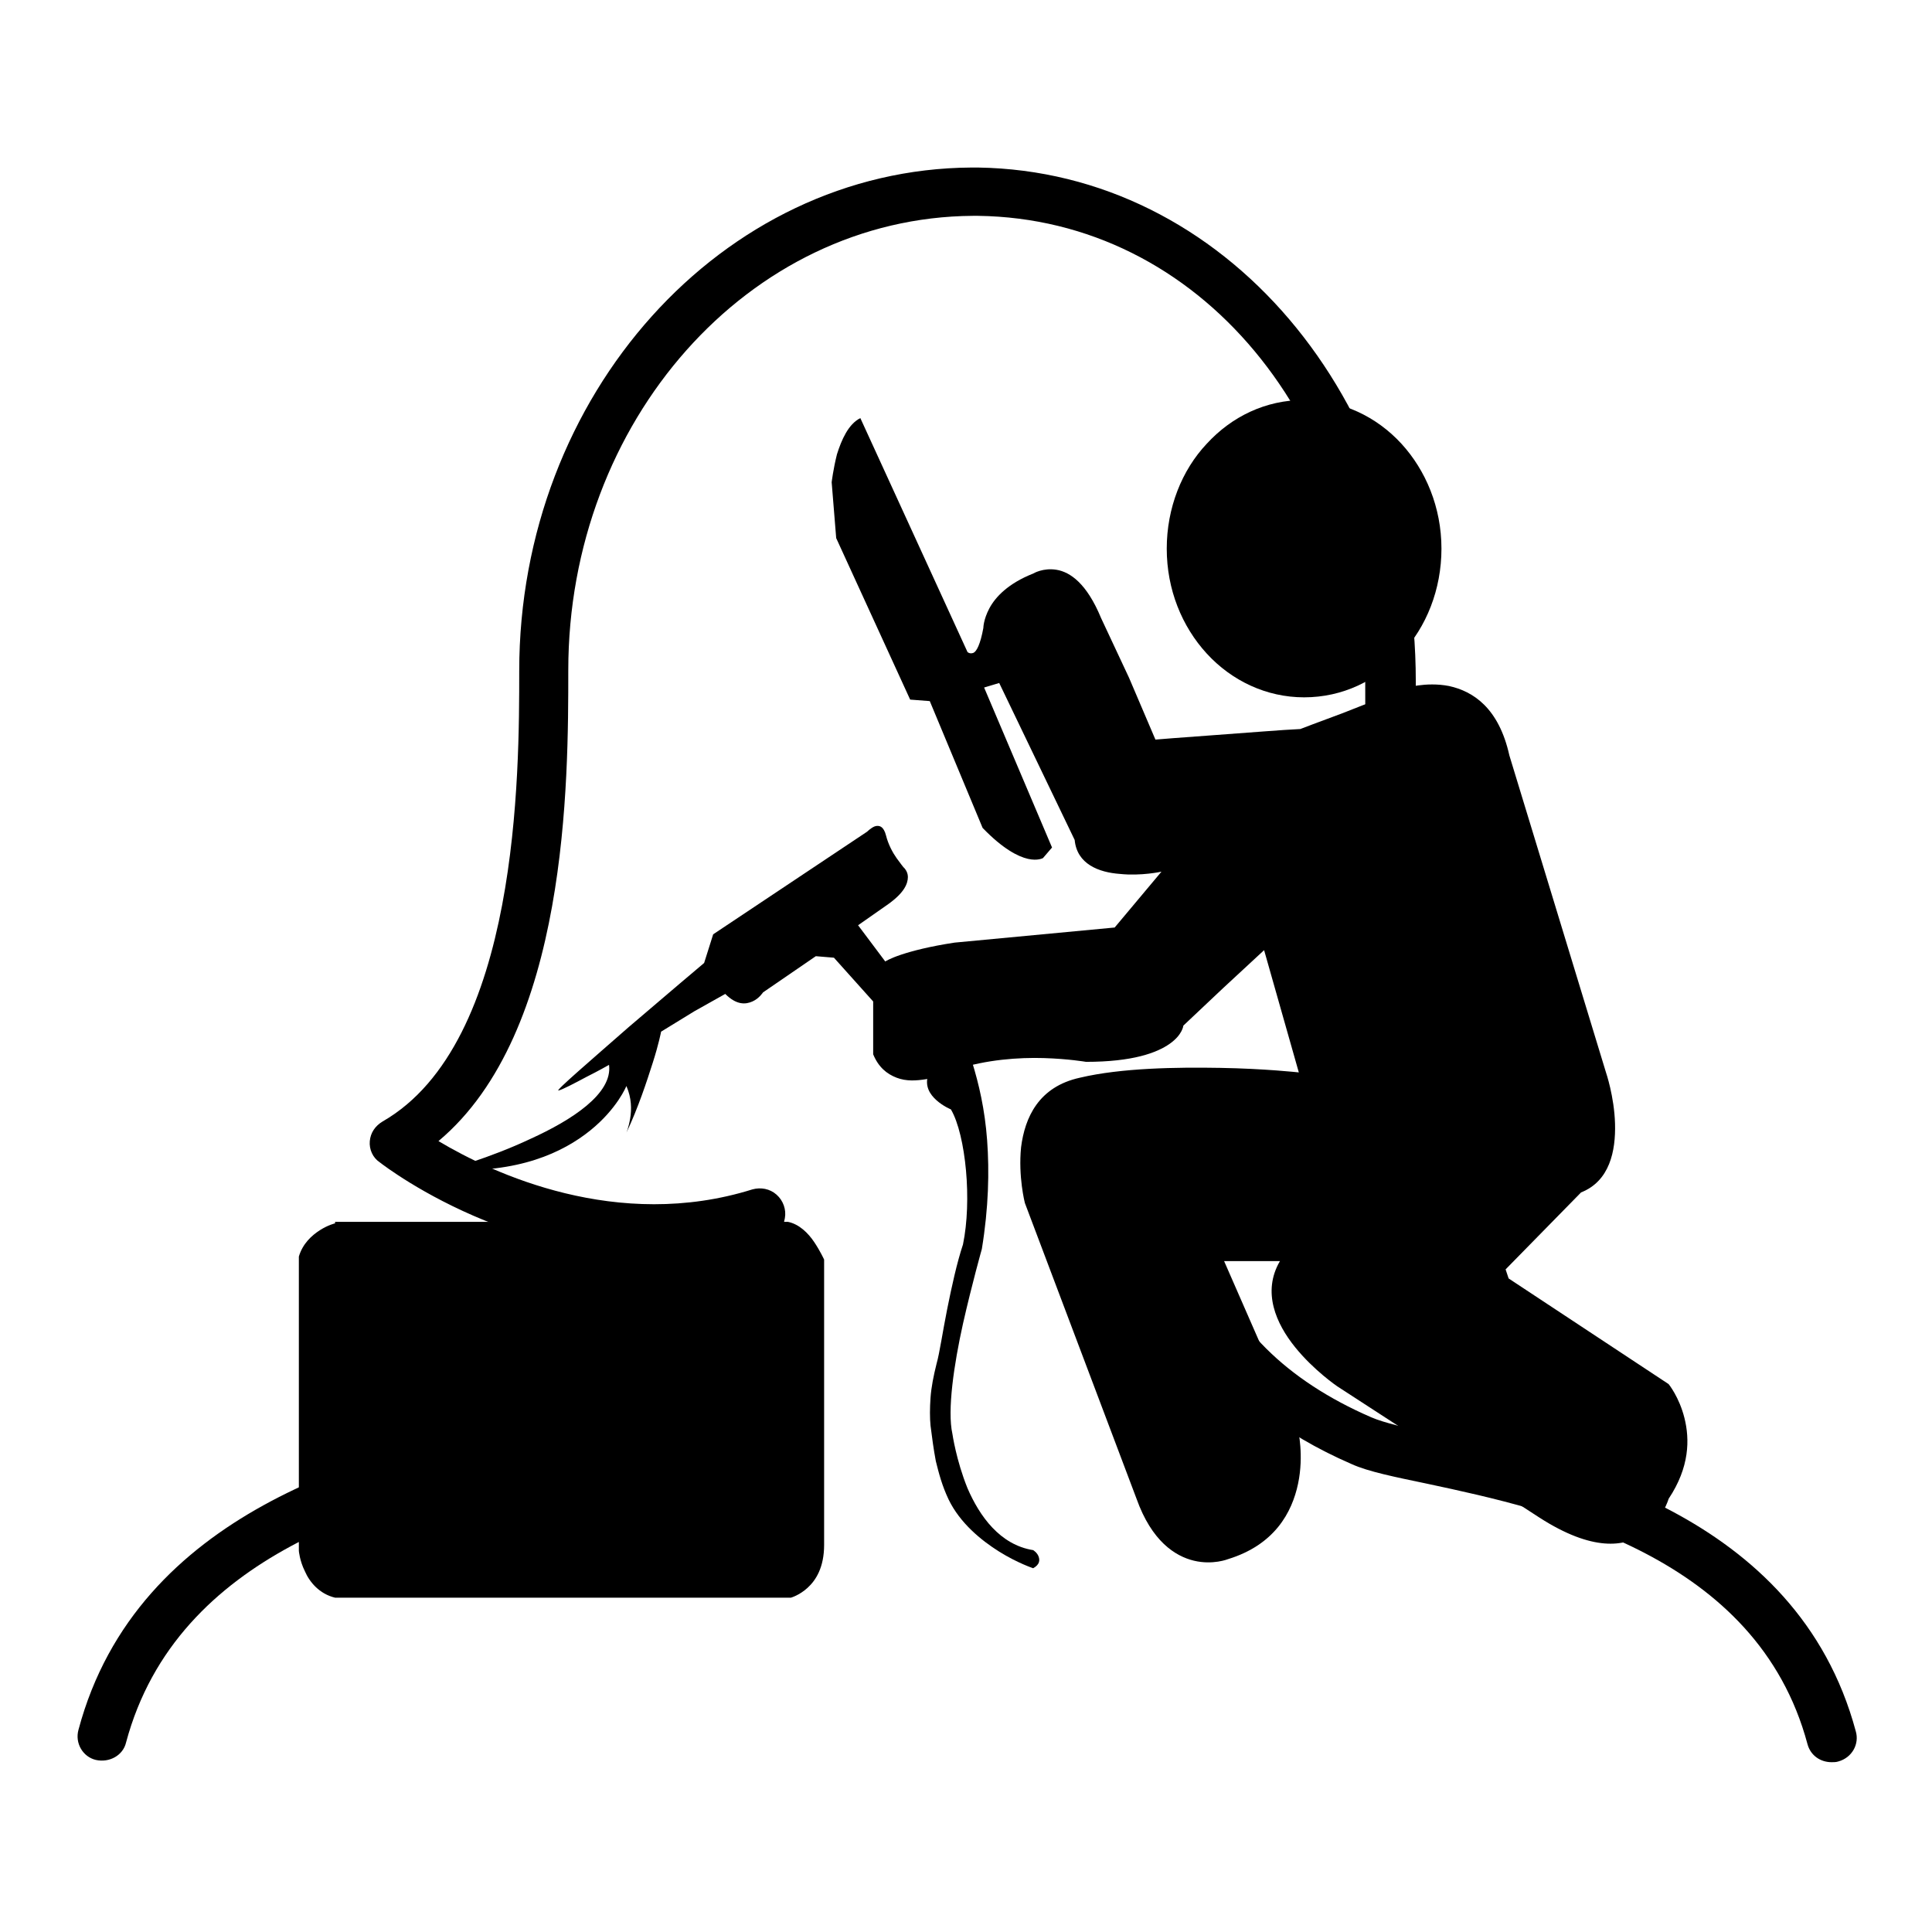 <?xml version="1.0" encoding="utf-8"?>
<!-- Svg Vector Icons : http://www.onlinewebfonts.com/icon -->
<!DOCTYPE svg PUBLIC "-//W3C//DTD SVG 1.1//EN" "http://www.w3.org/Graphics/SVG/1.1/DTD/svg11.dtd">
<svg version="1.1" xmlns="http://www.w3.org/2000/svg" xmlns:xlink="http://www.w3.org/1999/xlink" x="0px" y="0px" viewBox="0 0 256 256" enable-background="new 0 0 256 256" xml:space="preserve">
<g><g><path fill="#000000" d="M191,72.7c0,5.4-2,10.4-5.3,13.9c-3.3,3.6-7.8,5.8-12.9,5.8c-5,0-9.6-2.2-12.9-5.8c-3.3-3.6-5.3-8.5-5.3-13.9c0-5.4,2-10.4,5.3-13.9c3.3-3.6,7.8-5.8,12.9-5.8c5,0,9.6,2.2,12.9,5.8C188.9,62.3,191,67.2,191,72.7L191,72.7L191,72.7z"/><path fill="#000000" d="M153.1,98c0,0,3.6-0.3,7.9-0.6c4.2-0.3,9-0.7,11.3-0.8c0,0,2.6-1,5.6-2.1c3-1.2,6.5-2.5,8.2-3.3c0,0,2.8-0.9,5.9-0.3c3.2,0.7,6.6,2.9,8,9.2l6.4,21l6.4,21c0,0,1.1,3.2,1.2,6.8c0.1,3.6-0.7,7.6-4.5,9.1l-5,5.1l-5,5.1l0.2,0.6l0.2,0.6l10.6,7l10.6,7c0,0,1.4,1.7,2.1,4.5c0.7,2.8,0.7,6.5-2.1,10.7c0,0-0.8,2.8-3.3,4.6s-6.8,2.4-13.8-2.1l-13.4-8.7l-13.4-8.7c0,0-3.1-2.1-5.6-5.2c-2.5-3.1-4.4-7.3-2-11.4h-3.7h-3.7l4.9,11.2l4.9,11.2c0,0,0.8,3.3,0,7.1c-0.8,3.8-3.1,8.1-9.3,10c0,0-2,0.8-4.5,0.2c-2.5-0.6-5.6-2.6-7.6-8.2l-7.4-19.6l-7.4-19.6c0,0-0.9-3.5-0.5-7.4c0.5-3.9,2.3-8,7.8-9.2c5.5-1.3,12.8-1.4,18.6-1.3c5.9,0.1,10.4,0.6,10.4,0.6l-2.3-8.1l-2.3-8.1l-5.4,5l-5.3,5c0,0-0.1,1.2-1.8,2.4c-1.7,1.2-4.9,2.4-11.1,2.4c0,0-2.3-0.4-5.6-0.5c-3.3-0.1-7.6,0.2-11.6,1.5c0,0-0.4,0.2-1.2,0.5c-0.7,0.3-1.7,0.6-2.8,0.8c-1.3,0.2-2.6,0.3-3.9-0.2c-1.3-0.5-2.4-1.4-3.1-3.1v-3.5v-3.5l-2.6-2.9l-2.6-2.9l-1.2-0.1l-1.2-0.1l-3.5,2.4l-3.5,2.4c0,0-0.5,0.8-1.4,1.2s-2.1,0.5-3.6-1L92,134l-4.4,2.7c0,0-0.3,1.6-1.1,4.1s-1.9,5.9-3.5,9.3c0,0,0.3-0.7,0.5-1.9c0.2-1.2,0.2-2.7-0.5-4.3c0,0-1.2,3-4.8,5.9c-3.6,2.9-9.5,5.7-19,5.2c0,0,5.6-1.5,11.1-4.1c5.5-2.5,10.9-6,10.4-9.8c0,0-1.4,0.8-3,1.6c-1.5,0.8-3.2,1.7-3.7,1.8c-0.5,0.1,4.4-4.1,9.3-8.4c4.9-4.2,10-8.5,10-8.5l0.6-1.9l0.6-1.9l10.2-6.8l10.2-6.8c0,0,0.5-0.5,1-0.7c0.6-0.2,1.2,0,1.5,1.2c0.3,1.2,0.9,2.3,1.4,3c0.5,0.7,0.9,1.2,0.9,1.2s0.6,0.5,0.6,1.3c0,0.9-0.5,2.1-2.6,3.6l-2,1.4l-2,1.4l1.8,2.4l1.8,2.4c0,0,0.6-0.4,2.1-0.9c1.5-0.5,3.8-1.1,7.1-1.6l10.6-1l10.6-1l3.1-3.7l3.1-3.7c0,0-2.7,0.6-5.5,0.3c-2.8-0.2-5.7-1.3-6-4.5l-5-10.4l-5-10.4l-1,0.3l-1,0.3l4.5,10.6l4.5,10.6l-0.6,0.7l-0.6,0.7c0,0-0.7,0.4-2,0.1c-1.3-0.3-3.3-1.3-6-4.1l-3.5-8.4l-3.5-8.4l-1.3-0.1l-1.3-0.1l-4.9-10.7l-4.9-10.7l-0.3-3.7l-0.3-3.7c0,0,0.2-1.7,0.7-3.7c0.6-1.9,1.5-4,3.1-4.8l7.1,15.5l7.1,15.5c0,0,0.3,0.3,0.8,0.1c0.4-0.2,0.9-1.1,1.3-3.3c0,0,0-1.1,0.8-2.6c0.8-1.5,2.5-3.3,5.8-4.6c0,0,1.3-0.8,3.1-0.5c1.8,0.3,4,1.8,5.9,6.4l3.7,7.9L153.1,98L153.1,98L153.1,98z"/><path fill="#000000" d="M128.8,140.7c0.9,2.9,1.7,6.3,2,10.4s0.2,8.9-0.7,14.4c0,0-1.3,4.6-2.5,9.9c-1.2,5.4-2.1,11.5-1.4,14.6c0,0,0.5,3.5,2,7.2c1.6,3.7,4.3,7.5,8.7,8.2c0,0,0.5,0.3,0.7,0.8c0.2,0.5,0.2,1.1-0.7,1.6c0,0-2.1-0.7-4.5-2.2c-2.4-1.5-5.2-3.8-6.7-6.9c-0.9-1.9-1.3-3.5-1.7-5.1c-0.3-1.6-0.5-3.1-0.7-4.7c-0.1-1-0.1-2.3,0-3.7c0.1-1.4,0.4-2.9,0.8-4.5c0.4-1.4,0.8-4.2,1.4-7.2c0.6-3,1.3-6.2,2.1-8.6c0.6-2.9,0.7-6.5,0.4-9.8s-1-6.4-2-8.1c0,0-1-0.4-1.9-1.2c-0.9-0.8-1.6-1.9-1.1-3.4"/><path fill="#000000" d="M44.4,162.1c0,0-0.9,0.2-2,0.9c-1.1,0.7-2.3,1.8-2.8,3.5V186v19.5c0,0,0.1,1.3,0.8,2.7c0.6,1.4,1.9,3,4,3.5h30.2h30.2c0,0,1.1-0.3,2.2-1.3c1.1-1,2.2-2.7,2.2-5.7v-18.9v-18.9c0,0-0.5-1.1-1.3-2.3c-0.8-1.2-2-2.4-3.5-2.7h-30H44.4L44.4,162.1L44.4,162.1z"/><path fill="#000000" d="M155.9,159.2c-1-0.2-2.1,0.2-2.8,1c-0.7,0.8-1,1.8-0.8,2.9c1.8,9.6,7.9,22.7,26.8,30.9c2.2,1,5.7,1.7,10,2.6c16.4,3.5,43.7,9.5,50.4,34.5c0.4,1.5,1.7,2.4,3.2,2.4c0.3,0,0.6,0,0.9-0.1c1.8-0.5,2.8-2.3,2.3-4c-7.8-29-38.8-35.7-55.4-39.3c-3.9-0.8-7.2-1.6-8.8-2.3c-11.3-4.9-18.6-12.2-21.8-21.7c31.4,2.3,45.7-10.2,46.3-10.8c0.8-0.7,1.2-1.8,1.1-2.8c-0.1-1.1-0.7-2-1.6-2.5c-18.1-10.4-18.1-46.2-18.1-59.7c0-37.7-25.4-67.6-58-68.1c-0.1,0-0.8,0-0.9,0l0,0c-33,0.2-59.9,30.1-59.9,66.7c0,13.5,0,49.3-18.1,59.7c-1,0.6-1.6,1.5-1.7,2.6c-0.1,1.1,0.4,2.2,1.3,2.8c0.9,0.7,21,16.1,45.8,11.4c-3.3,9.1-10.5,16.1-21.5,20.9c-1.6,0.7-4.8,1.4-8.4,2.3c-16.8,4-48,11.4-55.8,40.6c-0.5,1.8,0.6,3.6,2.3,4c1.8,0.4,3.6-0.6,4-2.3c6.8-25.4,34.4-32,51-35.9c4.1-1,7.4-1.8,9.5-2.7c18.8-8.2,24.9-21.3,26.8-30.9c0.2-1.1-0.2-2.3-1.1-3.1c-0.9-0.8-2.1-1-3.2-0.7c-17.9,5.6-34.4-2.1-41.6-6.4c17.2-14.4,17.2-47.7,17.2-62.4c0-33,23.9-60,53.6-60.2c0,0,0.7,0,0.7,0c29.3,0.4,51.3,26.9,51.3,61.5c0,14.8,0,48.1,17.3,62.5C192.2,156.4,178.6,162,155.9,159.2L155.9,159.2z"/></g></g>
</svg>